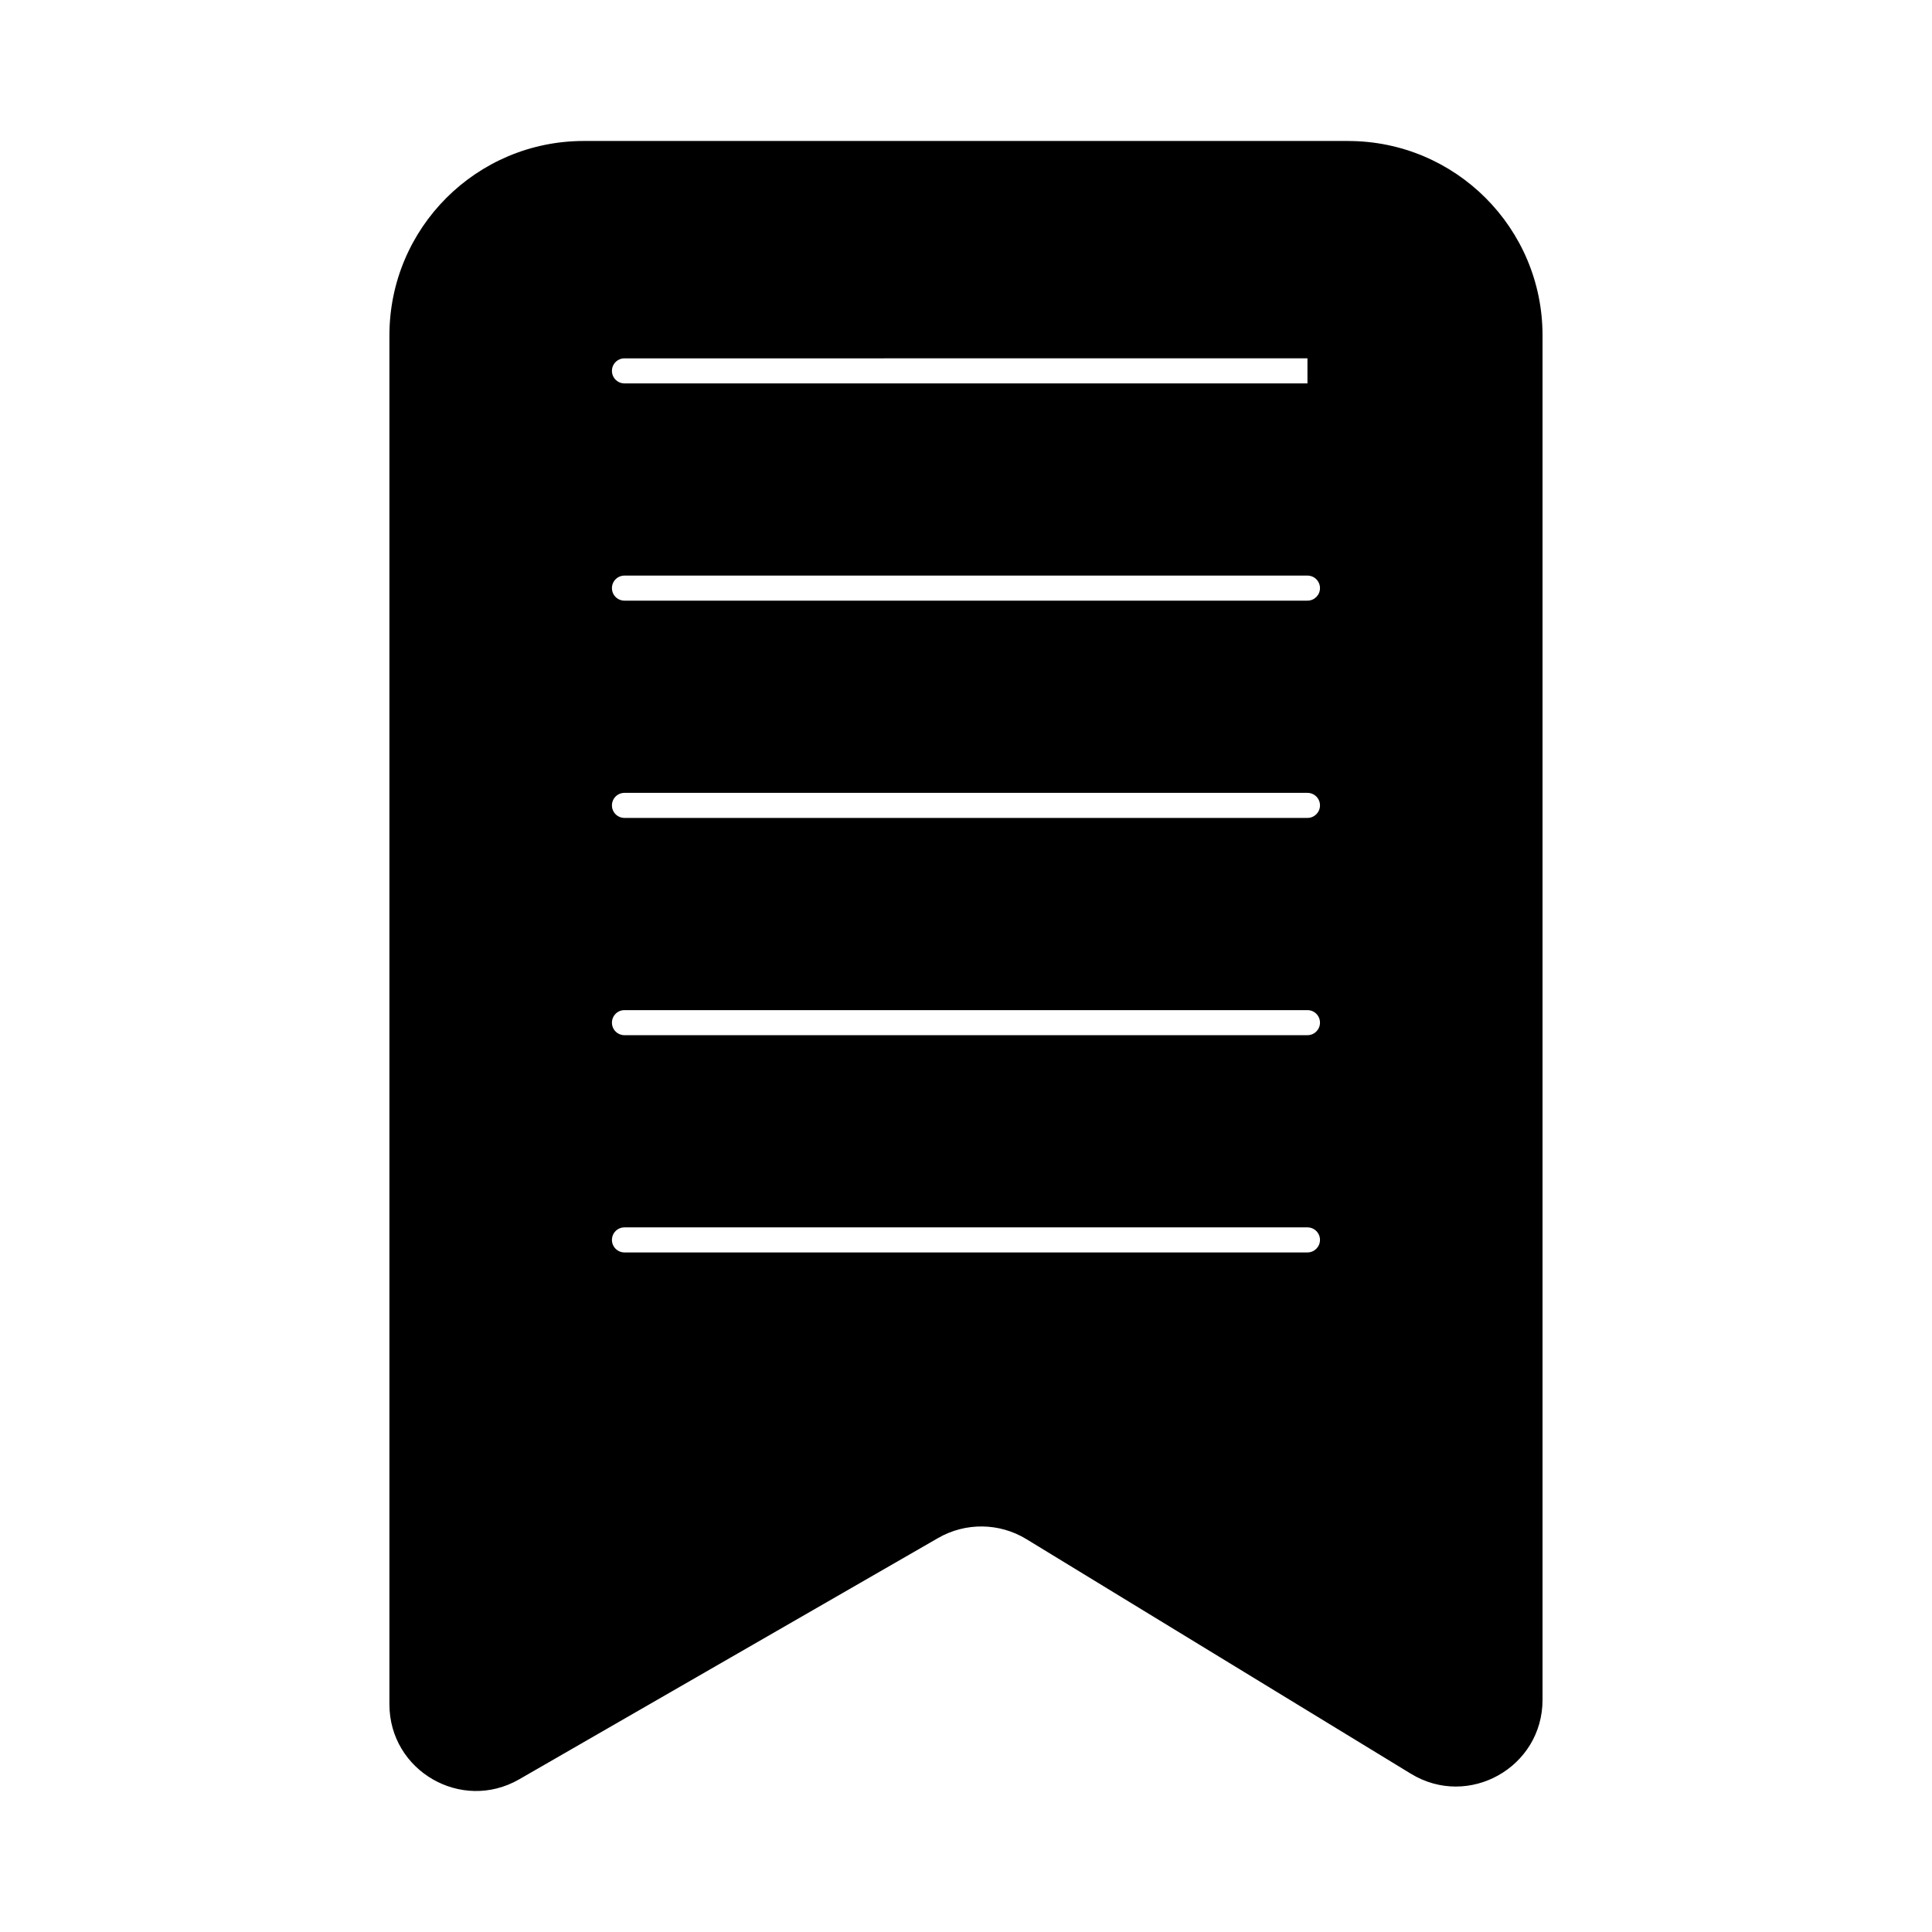 <?xml version="1.0" encoding="UTF-8"?>
<!-- Uploaded to: ICON Repo, www.iconrepo.com, Generator: ICON Repo Mixer Tools -->
<svg fill="#000000" width="800px" height="800px" version="1.1" viewBox="144 144 512 512" xmlns="http://www.w3.org/2000/svg">
 <path d="m501.27 181.36h-202.55c-28.453 0-51.52 23.066-51.52 51.52v362.78c0 17.648 19.098 28.688 34.391 19.879l111.02-63.949c7.266-4.188 16.238-4.074 23.398 0.297l101.89 62.172c15.285 9.328 34.887-1.676 34.887-19.582v-361.59c0-28.453-23.066-51.52-51.52-51.52zm-191.78 57.609 181-0.008v6.644h-181c-1.836 0-3.32-1.484-3.32-3.316 0-1.836 1.484-3.32 3.32-3.32zm181 236.94h-181c-1.836 0-3.32-1.484-3.32-3.32s1.484-3.32 3.32-3.32h181c1.836 0 3.32 1.484 3.32 3.32s-1.484 3.32-3.32 3.32zm0-57.574h-181c-1.836 0-3.32-1.484-3.32-3.32 0-1.836 1.484-3.32 3.32-3.32h181c1.836 0 3.32 1.484 3.32 3.32 0 1.832-1.484 3.32-3.32 3.32zm0-57.578h-181c-1.836 0-3.32-1.484-3.32-3.32 0-1.836 1.484-3.32 3.32-3.32h181c1.836 0 3.32 1.484 3.32 3.32 0 1.836-1.484 3.32-3.32 3.32zm0-57.578h-181c-1.836 0-3.32-1.484-3.32-3.32 0-1.836 1.484-3.32 3.32-3.32h181c1.836 0 3.32 1.484 3.32 3.32 0 1.836-1.484 3.32-3.32 3.32z"/>
</svg>